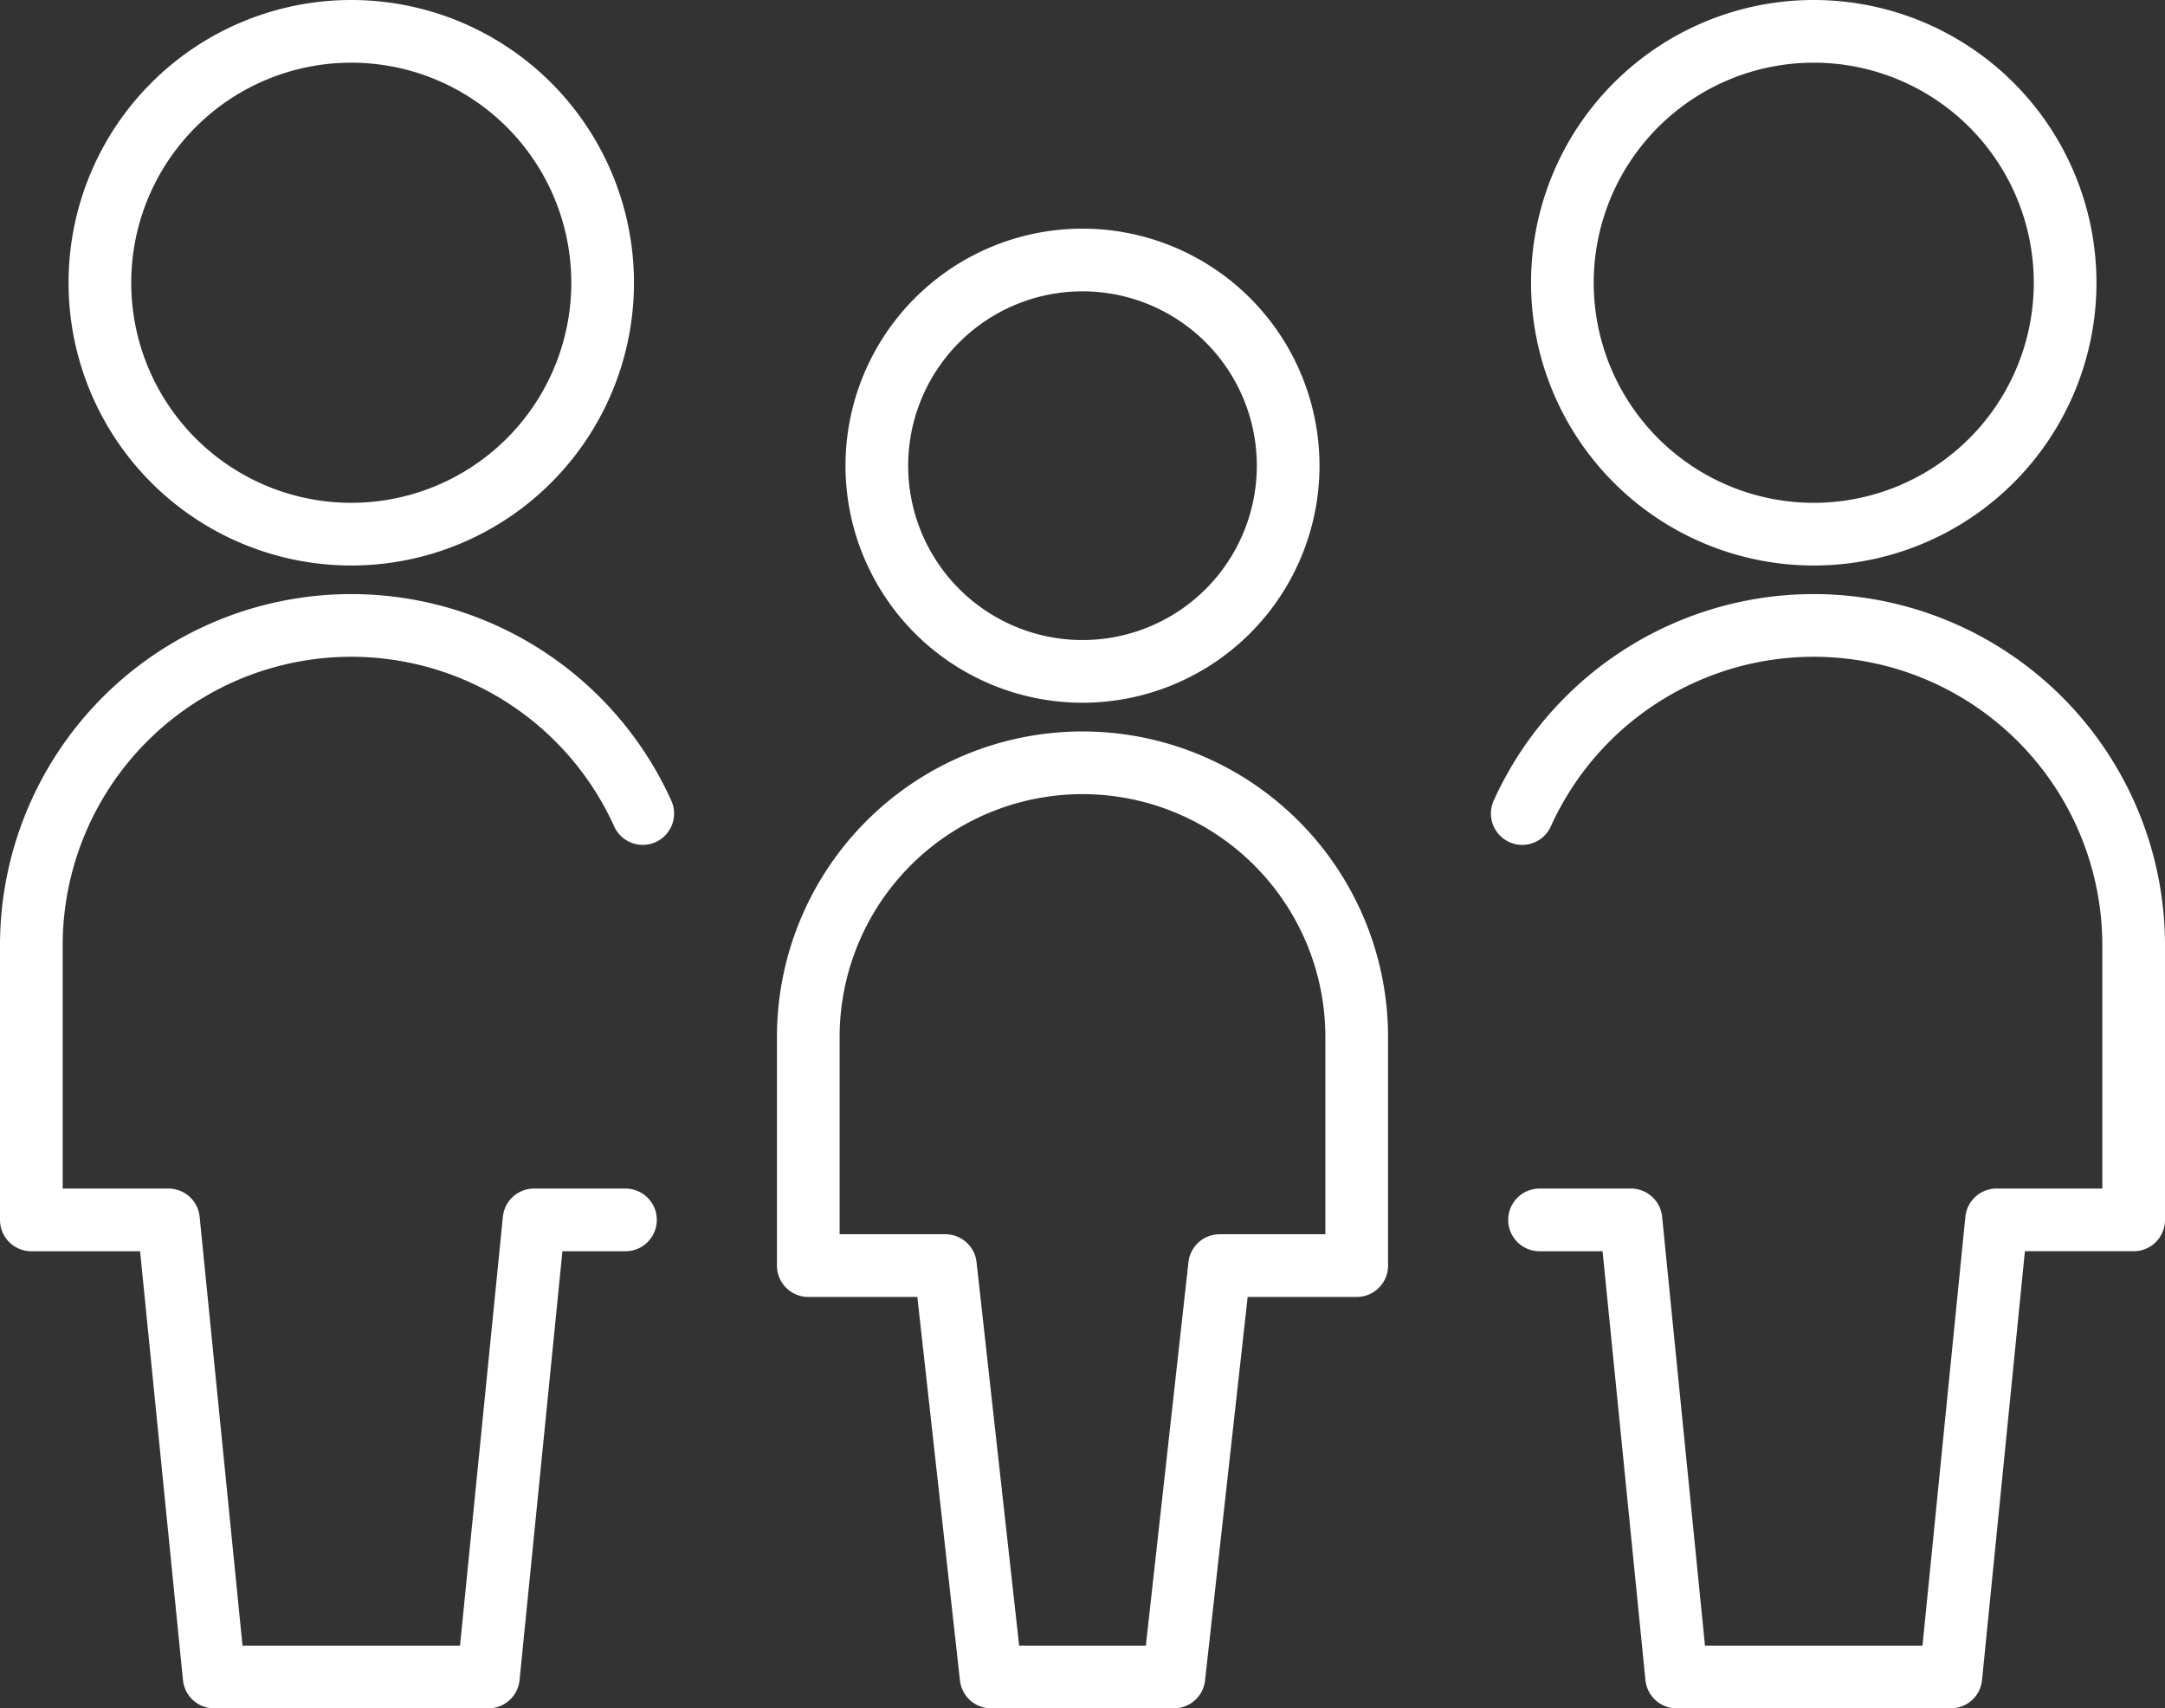 <svg xmlns="http://www.w3.org/2000/svg" width="138.166" height="109.006" viewBox="0 0 138.166 109.006">
  <rect x="0" y="0" width="138.166" height="109.006" fill="#333333" stroke="none"/>
  <g id="Gruppe_8481" data-name="Gruppe 8481" transform="translate(13063 -15996.161)">
    <g id="streamline-icon-family-child_140x140" data-name="streamline-icon-family-child@140x140" transform="translate(-13063.917 15966.084)">
      <path id="Pfad_21603" data-name="Pfad 21603" d="M56.875,59.792A13.125,13.125,0,1,0,70,46.667,13.125,13.125,0,0,0,56.875,59.792Z" fill="none" stroke="#fff" stroke-linecap="round" stroke-linejoin="round" stroke-width="4"/>
      <path id="Pfad_21604" data-name="Pfad 21604" d="M70,78.75a17.5,17.5,0,0,0-17.5,17.5v14.583h8.75l2.917,26.25H75.833l2.917-26.25H87.5V96.25A17.5,17.5,0,0,0,70,78.75Z" fill="none" stroke="#fff" stroke-linecap="round" stroke-linejoin="round" stroke-width="4"/>
      <path id="Pfad_21605" data-name="Pfad 21605" d="M7.292,48.119A16.042,16.042,0,1,0,23.333,32.077,16.042,16.042,0,0,0,7.292,48.119Z" fill="none" stroke="#fff" stroke-linecap="round" stroke-linejoin="round" stroke-width="4"/>
      <path id="Pfad_21606" data-name="Pfad 21606" d="M41.936,81.987A20.417,20.417,0,0,0,2.917,90.417v17.5h8.75l2.917,29.167h17.5L35,107.917h5.833" fill="none" stroke="#fff" stroke-linecap="round" stroke-linejoin="round" stroke-width="4"/>
      <path id="Pfad_21607" data-name="Pfad 21607" d="M100.625,48.119a16.042,16.042,0,1,0,16.042-16.042A16.042,16.042,0,0,0,100.625,48.119Z" fill="none" stroke="#fff" stroke-linecap="round" stroke-linejoin="round" stroke-width="4"/>
      <path id="Pfad_21608" data-name="Pfad 21608" d="M98.064,81.987a20.417,20.417,0,0,1,39.019,8.429v17.5h-8.75l-2.917,29.167h-17.5L105,107.917H99.167" fill="none" stroke="#fff" stroke-linecap="round" stroke-linejoin="round" stroke-width="4"/>
    </g>
  </g>
</svg>
